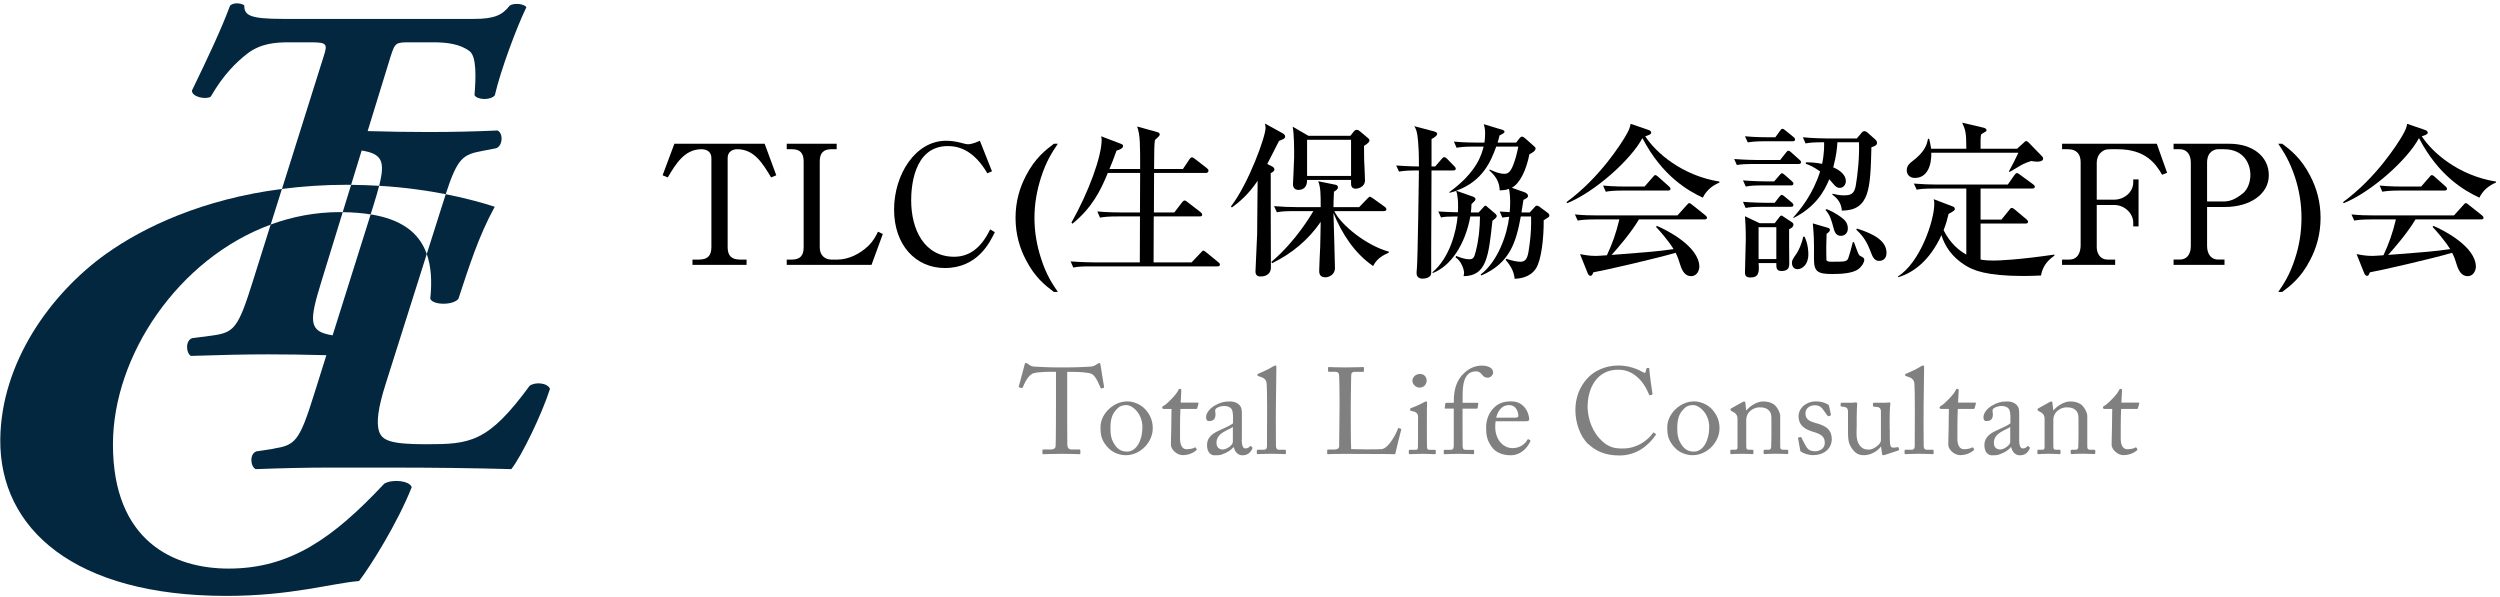<?xml version="1.0" encoding="UTF-8"?><svg id="_レイヤー_1" xmlns="http://www.w3.org/2000/svg" viewBox="0 0 452 108"><defs><style>.cls-1{isolation:isolate;}.cls-2,.cls-3,.cls-4{stroke-width:0px;}.cls-3{fill:gray;}.cls-4{fill:#03273f;}</style></defs><g class="cls-1"><path class="cls-2" d="M138.25,25.99l2.1,5.7-.93.39c-1.5-2.49-3.03-5.1-6.12-5.1-.75,0-1.74.36-1.74,1.59v16.11c0,1.56.69,2.25,2.25,2.25h1.17v.96h-9.78v-.96h1.17c1.56,0,2.25-.69,2.25-2.25v-16.11c0-1.08-.78-1.59-1.8-1.59-3.06,0-4.65,2.67-6.09,5.1l-.93-.39,2.13-5.7h16.32Z"/><path class="cls-2" d="M142.24,46.93h.96c1.53,0,2.1-.81,2.1-2.19v-15.57c0-1.56-.72-2.19-2.1-2.19h-.96v-.99h9.03v.99h-.96c-1.44,0-2.1.69-2.1,2.19v15.57c0,1.47.99,2.19,2.1,2.19h1.11c1.95,0,4.02-.99,5.55-2.46.99-.96,1.44-1.89,1.77-2.58l.87.42-2.04,5.58h-15.33v-.96Z"/><path class="cls-2" d="M178.51,31.33c-2.37-4.05-5.01-4.92-7.14-4.92-6.33,0-6.63,7.8-6.63,9.81,0,5.37,2.43,10.2,7.77,10.2,2.61,0,4.83-1.44,6.51-4.95l.84.51c-.84,1.74-3.06,6.48-9.03,6.48-5.31,0-9.18-4.2-9.18-10.56s3.87-12.45,9.39-12.45c.87,0,1.68.12,2.43.3.93.24,1.23.33,1.56.33.18,0,.84-.03,2.13-.63l2.19,5.52-.84.36Z"/><path class="cls-2" d="M190.54,52.78c-1.47-1.11-3.39-2.55-5.04-5.76-1.11-2.1-1.89-4.62-1.89-7.62s.75-5.46,1.89-7.65c1.65-3.18,3.57-4.65,5.04-5.76h.72c-.96,1.44-2.07,3.06-3.03,6.06-.78,2.4-1.2,4.86-1.2,7.35s.42,4.98,1.2,7.35c.96,3,2.07,4.62,3.03,6.03h-.72Z"/><path class="cls-2" d="M220.12,48.16h-22.83c-1.83,0-2.49.06-3.24.21l-.48-1.11c1.83.15,3.93.18,4.26.18h8.25c0-1.14.03-7.83.03-8.31h-3.99c-1.83,0-2.49.09-3.24.21l-.48-1.11c1.83.18,3.93.18,4.26.18h3.45l.03-7.14h-5.85c-1.29,3.18-2.85,6.3-6.39,9.18l-.18-.21c3.18-5.64,5.46-11.97,5.46-14.97,0-.27-.03-.33-.09-.63l3.63,1.38c.18.06.33.18.33.42,0,.48-1.05.75-1.17.78-.6,1.65-.9,2.43-1.29,3.33h5.55c0-4.26.03-6.09-.54-7.68l3.66,1.02c.27.06.42.21.42.42s-.09.3-.87,1.02c-.12.99-.12,1.41-.15,5.22h5.22l1.17-1.74c.09-.15.24-.36.45-.36.18,0,.36.15.57.3l2.13,1.65c.12.09.3.27.3.45,0,.24-.18.42-.45.42h-9.39c0,1.98-.03,5.16-.03,7.14h3.69l1.38-1.8c.15-.18.3-.36.48-.36s.36.15.54.3l2.34,1.8c.15.12.3.3.3.48,0,.27-.27.3-.45.3h-8.31c0,1.32-.03,7.14-.03,8.31h6.87l1.68-1.77c.24-.24.33-.36.45-.36.15,0,.27.12.54.33l2.13,1.74c.21.18.33.27.33.45,0,.27-.24.33-.45.33Z"/><path class="cls-2" d="M230.02,30.1c.24.12.39.33.39.54,0,.33-.36.51-.66.66,0,4.17,0,12.72.03,16.98.03,1.71-1.62,1.71-1.89,1.71-.57,0-.9-.3-.9-.9,0-.3.27-5.67.3-6.72.03-1.92.09-7.74.09-9.69-1.68,2.55-3.54,4.02-4.65,4.83l-.18-.18c3.18-4.11,6.27-12.63,6.27-14.22,0-.18-.06-.48-.12-.78l3.27,1.8c.24.15.39.36.39.57,0,.27-.27.42-.42.48-.12.06-.48.21-.69.3-.33.66-1.83,3.57-2.13,4.17l.9.45ZM234.1,38.17c-1.83,0-2.49.06-3.24.21l-.51-1.11c1.44.12,2.85.18,4.29.18h4.14c0-2.37,0-3.57-.45-4.68l3.12.63c.12.03.45.12.45.45,0,.39-.39.6-.72.81-.06,1.14-.09,2.25-.09,2.79h4.65l1.47-1.53c.15-.15.36-.36.45-.36s.27.09.57.3l2.13,1.53c.15.09.3.3.3.45,0,.3-.3.33-.48.33h-8.94c1.17,2.49,5.82,6.24,9.84,7.32v.21c-1.65.69-2.31,1.44-2.82,2.4-3.36-2.31-5.61-5.79-7.17-9.57.03,1.59.27,8.52.27,9.93,0,1.29-1.2,1.68-1.74,1.68-1.05,0-1.11-.78-1.11-1.17,0-.69.15-3.69.18-4.29.06-2.04.06-3.21.09-4.56-2.22,3.24-5.25,5.76-8.79,7.47l-.12-.24c4.44-3.75,7.2-8.55,7.59-9.18h-3.36ZM244.15,24.55l.6-.75c.15-.21.36-.33.54-.33.24,0,.42.12.66.33l1.35,1.14c.27.21.3.33.3.45,0,.36-.66.78-.99.99,0,.57,0,.93.03,2.61.03.57.15,3.09.15,3.6,0,1.29-1.38,1.53-1.65,1.53-.87,0-.87-.66-.87-1.02v-.57h-7.95c0,.42-.03,1.8-1.59,1.8-.63,0-.96-.42-.96-1.02,0-.33.21-4.17.21-4.95,0-1.62,0-4.11-.27-5.46l2.85,1.65h7.59ZM236.32,25.27v6.54h7.95v-6.54h-7.95Z"/><path class="cls-2" d="M259.48,30.1l1.14-1.32c.3-.33.33-.36.48-.36.21,0,.45.18.54.3l1.29,1.32c.15.15.27.3.27.48,0,.27-.3.3-.45.3h-3.93c-.03,8.76-.06,11.64-.06,14.19v4.38c0,.81-1.11.99-1.53.99-.66,0-1.11-.3-1.11-.99,0-.09,0-.42.06-.96.15-1.62.36-16.83.36-17.61-1.86,0-2.61.03-3.6.21l-.51-1.11c1.89.15,4.05.18,4.11.18,0-2.52-.06-3.51-.15-4.53-.15-1.86-.39-2.28-.69-2.76l3.51.93c.21.06.63.18.63.45s-.24.51-1.02.96v4.95h.66ZM267.34,38.41l.93-1.02c.09-.12.21-.21.33-.21.06,0,.09.03.39.3l1.38,1.17c.09.06.24.24.24.42,0,.27-.42.57-.78.84-.69,6.42-1.05,9.99-5.22,10.02.06-.24.09-.45.09-.6,0-.66-.54-2.19-1.53-2.79l.09-.27c1.23.48,1.83.6,2.37.6.69,0,.9-.21,1.2-1.47.54-2.13.72-4.11.75-6.27h-1.74c-.96,5.19-3.6,9-6.78,10.23l-.09-.12c3.18-2.67,4.35-7.5,4.56-10.11-2.07.03-2.13.03-3,.18l-.48-1.08c1.29.09,2.13.12,3.54.15.06-1.08.09-2.58-.3-3.87-.36.12-.6.18-1.23.36v-.15c5.07-3.69,5.85-6.93,6.18-8.22h-1.65c-1.83,0-2.49.09-3.24.21l-.48-1.11c1.8.18,3.93.18,4.26.18h1.26c.09-.57.12-1.17.12-1.68,0-.81-.12-1.23-.24-1.65l3.45,1.05c.09.03.3.15.3.3s-.18.3-.24.33c-.12.09-.57.3-.66.36-.18.72-.24.93-.36,1.29h3.36l.63-.81c.06-.09.27-.27.42-.27.18,0,.33.09.57.3l1.29,1.14c.54.48.6.51.6.72,0,.48-.84.9-1.11,1.02-.57,2.85-1.68,5.25-3.18,6.06l2.43.87c.24.09.51.39.51.6,0,.36-.6.6-.84.72-.09.6-.12.78-.36,2.28h1.5l.96-1.05s.15-.18.3-.18c.21,0,.36.09.48.18l1.53,1.14c.21.15.27.3.27.48s-.12.27-.27.36c-.12.09-.63.39-.75.48.03,3.15-.42,7.26-1.41,8.73-1.11,1.68-3,1.8-3.84,1.86-.12-1.11-.48-2.07-1.62-3.42l.09-.21c1.26.42,2.07.54,2.55.54,1.26,0,1.41-1.05,1.68-3.15.27-1.98.3-3.54.27-5.04h-1.86c-.84,4.62-1.95,8.43-7.14,10.68l-.12-.18c3.21-2.43,4.83-7.44,5.16-10.44-.66.06-.96.09-1.23.15l-.48-1.11c.45.03.57.06,1.8.12.03-.3.09-.93.09-1.74,0-1.35-.12-2.01-.21-2.46-.69.24-1.26.24-1.68.27-.06-1.47-.6-2.46-1.89-3.63l.09-.15c.84.39,1.71.78,2.64.78.51,0,1.05-.15,1.59-1.56.42-1.08.72-2.22.93-3.36h-3.99c-.93,2.55-2.37,6.24-7.23,7.98l2.88,1.02c.21.06.6.21.6.51,0,.12,0,.24-.72.87-.03.78-.06,1.02-.12,1.53h1.41Z"/><path class="cls-2" d="M307.87,35.74c-2.67-1.26-7.32-3.87-10.92-10.77-2.1,3.93-8.58,9.72-13.59,11.76l-.15-.18c6.12-4.47,9.96-10.74,10.56-11.73.78-1.29.9-1.71,1.05-2.43l3.24,1.11c.39.12.48.36.48.48,0,.36-.72.54-1.08.66,1.92,2.97,6.66,7.11,13.41,8.19v.18c-1.35.57-2.37,1.44-3,2.73ZM308.17,39.67h-11.85c-1.38,2.37-3.99,5.37-4.95,6.42,7.38-.57,8.19-.63,11.22-1.05-1.08-1.71-2.49-3.27-3.18-4.02l.15-.18c1.74.72,7.68,3.72,7.68,7.41,0,.48-.33,1.68-1.5,1.68-.96,0-1.56-.78-1.95-2.04-.3-.96-.42-1.35-.84-2.19-3.18.96-13.08,3.24-14.88,3.54-.12.3-.21.63-.51.63-.33,0-.51-.45-.57-.63l-1.32-3.3c.93.18,1.71.33,2.94.33.33,0,1.44-.09,1.92-.12,1.02-2.22,1.62-3.87,2.25-6.48h-4.29c-2.1,0-2.67.12-3.24.21l-.51-1.11c1.44.15,2.85.18,4.29.18h14.25l1.65-1.83c.3-.36.36-.39.51-.39.12,0,.18.03.54.33l2.34,1.86c.09.09.3.24.3.45,0,.3-.3.3-.45.3ZM301.57,34.45h-8.01c-1.83,0-2.49.09-3.24.21l-.48-1.11c1.8.18,3.93.18,4.26.18h3.24l1.47-1.68c.3-.36.33-.39.48-.39.18,0,.45.24.54.33l1.89,1.68c.18.18.3.27.3.48,0,.27-.27.3-.45.3Z"/><path class="cls-2" d="M321.85,28.93l1.02-1.29c.24-.3.3-.39.48-.39s.48.27.54.33l1.44,1.29c.21.18.3.27.3.45,0,.27-.24.33-.45.33h-7.89c-1.86,0-2.49.06-3.27.18l-.48-1.08c1.83.15,3.96.18,4.29.18h4.02ZM320.77,32.8l.93-1.08c.3-.36.33-.39.48-.39.18,0,.48.27.54.33l1.23,1.08c.18.18.3.27.3.45,0,.3-.24.33-.45.33h-4.92c-1.86,0-2.49.06-3.24.21l-.51-1.11c1.83.15,3.96.18,4.29.18h1.35ZM320.86,36.67l.81-1.05c.27-.33.36-.39.45-.39.15,0,.27.09.57.33l1.26,1.05c.15.12.3.27.3.45,0,.3-.24.33-.45.33h-4.95c-1.83,0-2.49.06-3.24.21l-.48-1.11c1.8.15,3.93.18,4.26.18h1.47ZM320.98,24.82l.81-1.11c.21-.3.3-.42.48-.42.15,0,.24.06.54.3l1.44,1.17c.15.12.3.27.3.45,0,.3-.24.33-.45.33h-4.86c-1.83,0-2.49.09-3.24.21l-.51-1.11c1.83.18,3.96.18,4.29.18h1.2ZM320.86,40.36l.72-.93c.24-.33.33-.45.48-.45s.21.06.51.27l1.32.87c.3.21.36.27.36.51,0,.42-.45.66-.78.81-.03.96.03,5.16.03,6.15,0,.54,0,1.41-1.41,1.41-.93,0-.93-.6-.93-1.29v-.15h-3.21c.15,1.65.03,2.61-1.44,2.61-.75,0-1.02-.27-1.02-.93,0-.93.15-5.07.15-6.03,0-2.07-.09-3.24-.15-4.11l2.67,1.26h2.7ZM317.95,41.08v5.76h3.21v-5.76h-3.21ZM326.26,42.79c.69,1.38.69,2.94.69,3.18,0,1.92-1.14,2.7-1.98,2.7s-.99-.84-.99-1.11c0-.51.15-.72.81-1.68.39-.54.99-1.83,1.23-3.09h.24ZM324.25,39.28c1.2-1.35,3.48-4.05,4.83-8.28-1.35-.96-2.07-1.2-2.58-1.38v-.27c.87,0,1.65.03,2.94.27.42-2.04.36-3.36.36-3.9-1.83,0-2.52.06-3.36.21l-.48-1.11c1.8.18,3.93.21,4.26.21h5.49l.84-.99c.12-.15.27-.33.57-.33.15,0,.39.12.54.27l1.41,1.26c.18.15.3.39.3.6,0,.48-.63.66-1.02.78-.18,7.5-.3,11.43-5.34,11.46-.12-1.35-.69-2.13-1.74-2.91l.06-.15c.57.15,1.26.3,1.98.3,1.29,0,1.95-.21,2.22-1.8.33-1.86.69-5.28.57-7.8h-3.9c-.06,1.08-.18,2.4-.75,4.53.6.27,2.28,1.05,2.28,2.52,0,.57-.42,1.2-1.11,1.2-.48,0-.78-.3-1.02-.57-.36-.42-.66-.75-.87-.99-.93,2.28-2.52,5.01-6.48,7.02v-.15ZM330.43,41.17c.21.06.42.15.42.39,0,.27-.27.48-.6.72-.03.72-.06,1.62-.06,2.19,0,.33,0,2.4.03,2.55.09.24.39.3.9.3,2.58,0,2.82,0,3.09-.75.15-.42.57-1.89.78-2.79h.21c.81,2.22.87,2.34,1.08,2.46.69.36.78.42.78.75,0,.45-.42,1.17-1.05,1.65-1.08.84-3.39.9-4.71.9-2.58,0-3.33-.36-3.33-2.67.03-3.78-.03-4.32-.21-6.48l2.67.78ZM330.25,37.81c1.53.6,2.61,1.44,2.82,1.62.36.27,1.02.81,1.02,1.89,0,.93-.69,1.32-1.26,1.32-.69,0-1.08-.45-1.29-1.29-.45-1.65-.63-2.37-1.5-3.42l.21-.12ZM335.74,41.32c3.33,1.05,5.34,2.34,5.34,4.41,0,1.26-.93,1.44-1.32,1.44-.51,0-.99-.24-1.35-1.17-.69-1.77-1.17-2.97-2.79-4.47l.12-.21Z"/><path class="cls-2" d="M369.01,49.81c-.93.03-1.77.09-3.09.09-6.96,0-9.24-1.08-10.59-1.92-2.52-1.56-3.75-3.63-4.32-5.46-2.13,4.65-5.1,6.78-7.77,7.59l-.12-.12c4.02-2.46,6.6-10.08,6.6-13.14,0-.42-.03-.6-.12-.84l3.54,1.35c.18.06.3.27.3.42,0,.24-.12.33-1.14.9-.18.78-.42,1.74-.9,2.94,1.26,2.46,2.79,3.66,4.11,4.41v-11.94h-5.73c-2.1,0-2.67.09-3.24.21l-.51-1.11c1.44.12,2.85.18,4.29.18h12.69l1.2-1.71c.21-.27.27-.36.45-.36.12,0,.18,0,.57.3l2.34,1.71c.15.09.33.27.33.45,0,.3-.3.33-.48.33h-9.33v5.61h3.78l1.41-1.74c.27-.36.3-.36.48-.36.12,0,.24.06.54.3l2.07,1.74c.12.09.3.27.3.45,0,.3-.3.33-.45.33h-8.13v6.51c.81.15,1.68.18,2.4.18.63,0,4.14-.09,10.95-1.08v.18c-.81.6-2.07,1.56-2.43,3.6ZM368.29,29.23c-.36,0-.87-.09-1.05-.12-.48.15-1.2.39-1.98.84-1.59.96-1.77,1.08-1.95,1.14l-.09-.12c.66-1.23,1.05-1.95,1.71-3.36h-15.75c.06,2.22-.69,4.56-2.97,4.56-1.02,0-1.47-.69-1.47-1.38,0-.87.6-1.32.99-1.62,2.19-1.65,2.64-2.91,2.85-4.08h.21c.12.51.24.99.36,1.8h6.36c0-3-.15-3.36-.75-4.71l3.96.93c.21.06.45.24.45.42s-.15.27-.33.36c-.21.12-.33.18-.66.42-.06.39-.09.45-.09,1.05v1.53h6.6l1.29-1.17c.12-.12.21-.21.36-.21s.33.15.42.24l2.28,2.34c.18.18.36.33.36.6,0,.54-.96.54-1.11.54Z"/><path class="cls-2" d="M382.42,47.89h-9.6v-.96h1.29c1.68,0,2.07-1.5,2.07-2.61v-15c0-1.5-.78-2.34-2.28-2.34h-1.08v-.99h17.13l1.86,5.25-.9.36c-1.14-1.98-2.97-4.62-8.07-4.62h-1.23c-.99,0-1.32.18-1.77.6-.51.45-.75,1.17-.75,1.8v6.72h3.15c1.71,0,3.45-1.26,3.45-3.15v-.51h.96v8.49h-.96v-.69c0-1.62-1.53-3.18-3.45-3.18h-3.15v7.65c0,1.14.69,2.22,1.89,2.22h1.44v.96Z"/><path class="cls-2" d="M392.98,25.99h10.08c4.17,0,7.14,2.25,7.14,5.7s-3.48,5.73-7.89,5.73h-3.27v7.05c0,1.59.84,2.46,1.98,2.46h1.17v.96h-9.21v-.96h1.14c1.23,0,1.98-.93,1.98-2.46v-15.06c0-1.56-.81-2.43-1.98-2.43h-1.14v-.99ZM399.04,36.43h2.88c.96,0,2.04-.18,3.66-1.53.81-.69,1.29-1.98,1.29-3.27,0-2.04-1.2-4.65-4.77-4.65h-1.08c-.54,0-1.98.33-1.98,2.43v7.02Z"/><path class="cls-2" d="M411.91,52.78c.96-1.41,2.07-3.03,3.03-6.03.78-2.37,1.17-4.83,1.17-7.35s-.39-4.95-1.17-7.35c-.99-3-2.07-4.62-3.03-6.06h.72c1.47,1.11,3.39,2.58,5.04,5.76,1.14,2.19,1.89,4.68,1.89,7.65s-.78,5.52-1.89,7.62c-1.65,3.21-3.57,4.65-5.04,5.76h-.72Z"/><path class="cls-2" d="M448.27,35.74c-2.67-1.26-7.32-3.87-10.92-10.77-2.1,3.93-8.58,9.72-13.59,11.76l-.15-.18c6.12-4.47,9.96-10.74,10.56-11.73.78-1.29.9-1.71,1.05-2.43l3.24,1.11c.39.12.48.36.48.48,0,.36-.72.54-1.08.66,1.92,2.97,6.66,7.11,13.41,8.19v.18c-1.35.57-2.37,1.44-3,2.73ZM448.57,39.67h-11.85c-1.38,2.37-3.99,5.37-4.95,6.42,7.38-.57,8.19-.63,11.22-1.05-1.08-1.71-2.49-3.27-3.18-4.02l.15-.18c1.74.72,7.68,3.72,7.68,7.41,0,.48-.33,1.68-1.5,1.68-.96,0-1.56-.78-1.95-2.04-.3-.96-.42-1.35-.84-2.19-3.18.96-13.08,3.24-14.88,3.54-.12.3-.21.63-.51.63-.33,0-.51-.45-.57-.63l-1.32-3.3c.93.18,1.71.33,2.94.33.33,0,1.44-.09,1.92-.12,1.02-2.22,1.62-3.87,2.25-6.48h-4.29c-2.1,0-2.67.12-3.24.21l-.51-1.11c1.44.15,2.85.18,4.29.18h14.25l1.65-1.83c.3-.36.36-.39.51-.39.12,0,.18.03.54.33l2.34,1.86c.09.09.3.24.3.45,0,.3-.3.3-.45.3ZM441.97,34.45h-8.01c-1.83,0-2.49.09-3.24.21l-.48-1.11c1.8.18,3.93.18,4.26.18h3.24l1.47-1.68c.3-.36.33-.39.48-.39.18,0,.45.24.54.33l1.89,1.68c.18.18.3.27.3.48,0,.27-.27.3-.45.3Z"/></g><g class="cls-1"><path class="cls-3" d="M190.91,67.22h-.55c-.71,0-2.63,0-3.49.26-.99.31-1.65,1.85-1.96,2.56-.04.11-.11.13-.22.11l-.4-.11c-.07-.02-.13-.04-.09-.18.22-.79.99-3.64,1.04-3.88.04-.29.13-.35.22-.35.11,0,.18.02.27.09l.29.2c.4.29.62.35,1.26.38,1.17.04,2.1.13,4.17.13h1.06c2.41,0,3.35-.09,4.44-.13.49-.02.77-.09,1.15-.31l.42-.26c.11-.07.18-.09.26-.09.11,0,.15.07.2.35.04.26.46,3,.64,3.97.02.11-.02.15-.13.18l-.35.09c-.09.02-.11,0-.18-.15-.18-.42-.84-2.12-1.57-2.47-.66-.33-2.74-.38-3.82-.38h-.62v6.29c0,.31,0,6.49.02,6.86.04.55.22.88.75.88h1.39c.2,0,.22.07.22.22v.46c0,.11-.02.18-.22.18-.22,0-.93-.07-3.09-.07s-3.04.07-3.35.07c-.18,0-.2-.09-.2-.22v-.42c0-.16.02-.22.15-.22h1.5c.44,0,.71-.26.73-.53.07-.64.07-7.41.07-7.83v-5.67Z"/><path class="cls-3" d="M200.18,80.78c-1.02-1.21-1.21-2.03-1.21-3.6,0-1.12.6-2.54,1.9-3.55,1.15-.88,2.23-1.06,2.96-1.06,1.21,0,2.43.62,3.09,1.28.99,1.01,1.5,2.16,1.5,3.6,0,2.41-2.16,4.85-4.88,4.85-1.06,0-2.43-.42-3.35-1.52ZM206.55,77.23c0-2.45-1.79-3.99-2.91-3.99-.6,0-1.17.13-1.7.71-.86.88-1.17,1.79-1.17,3.46,0,1.24.13,2.07.84,3.09.51.73,1.15,1.15,2.18,1.15,1.68,0,2.76-2.05,2.76-4.41Z"/><path class="cls-3" d="M213.35,79.28c0,1.65.75,1.94,1.15,1.94.51,0,1.15-.09,1.46-.29.11-.07.2-.04.26.04l.11.2c.07.09.02.18-.04.24-.22.22-1.13.88-2.45.88-1.08,0-2.14-1.04-2.14-1.88,0-.91.07-2.85.07-3.16v-.49c0-.4.02-1.9.04-2.82h-1.35c-.2,0-.33-.09-.33-.26s.13-.24.4-.4c.53-.31,2.23-2.01,2.52-2.76.07-.18.18-.22.31-.22.18,0,.22.15.22.33l-.11,2.16h3.07c.13,0,.2.11.15.2l-.22.77c-.02.11-.07.18-.2.18h-2.85c-.04,1.01-.07,2.1-.07,3.11v2.21Z"/><path class="cls-3" d="M224.51,79.42c0,1.26.26,1.66.66,1.66.35,0,.66-.18.77-.33.09-.11.13-.15.22-.09l.22.18c.07.07.11.18-.02.4-.18.33-.6,1.08-1.72,1.08-.79,0-1.37-.57-1.57-1.48h-.04c-.46.55-1.19,1.02-2.18,1.35-.42.13-.82.13-1.3.13-.53,0-1.32-.44-1.32-1.83,0-1.01.46-1.9,2.21-2.67.99-.44,2.14-.97,2.49-1.28v-1.41c-.04-.38-.07-.95-.31-1.24-.24-.29-.68-.49-1.32-.49-.44,0-1.13.18-1.43.46-.31.29-.11.62-.11,1.01,0,.77-.27,1.26-1.17,1.26-.35,0-.53-.2-.53-.71,0-.71.62-1.54,1.52-2.07.93-.55,1.7-.77,2.69-.77s1.46.31,1.77.6c.46.46.49.97.49,1.57v4.68ZM222.9,77.19c-.79.6-2.96,1.04-2.96,2.87,0,.82.49,1.21,1.15,1.21s1.81-.77,1.81-1.37v-2.71Z"/><path class="cls-3" d="M230.67,75.47c0,1.15,0,4.48.02,5.16.02.38.11.68.57.68h.99c.2,0,.24.07.24.2v.38c0,.13-.04.22-.13.22-.15,0-1.13-.07-2.49-.07s-2.29.07-2.49.07c-.11,0-.15-.09-.15-.22v-.38c0-.15.04-.2.29-.2h1.06c.24,0,.46-.15.49-.55.02-.68.02-4.48.02-5.76v-1.39c0-1.57-.02-3.57-.07-4.15-.04-.75-.4-1.1-1.1-1.32l-.44-.15c-.11-.04-.13-.07-.13-.11v-.18c0-.07.07-.11.2-.15.77-.35,1.77-.75,2.58-1.28.2-.13.33-.18.46-.18.15,0,.2.11.18.4-.02,1.21-.09,5.8-.09,7.02v1.96Z"/><path class="cls-3" d="M242.19,72.16c0-1.41-.04-3.75-.07-4.15-.04-.57-.15-.79-.82-.79h-1.04c-.13,0-.15-.11-.15-.22v-.49c0-.11.02-.15.15-.15.24,0,1.04.07,2.87.07,2.14,0,3.07-.07,3.27-.07.18,0,.2.07.2.18v.51c0,.11-.04.18-.22.18h-1.32c-.68,0-.77.22-.77.86,0,.29-.07,3.62-.07,5.16v1.9c0,.38,0,5.14.07,6.05.49.04,4.85.09,5.54,0,1.3-.2,2.62-2.85,2.93-3.71.04-.09.09-.13.18-.09l.35.13c.07.04.07.07.04.2-.07.15-.95,3.79-1.08,4.39-.29-.02-2.01-.04-3.97-.04-1.96-.02-4.13-.02-5.32-.02-.86,0-1.5.02-1.96.02-.44.02-.71.04-.86.04s-.18-.04-.18-.15v-.55c0-.11.02-.15.15-.15h1.06c.82,0,.95-.31.95-.6,0-.42.07-5.91.07-7.26v-1.24Z"/><path class="cls-3" d="M256.4,75.62c0-.75-.13-1.15-1.24-1.32-.15-.02-.2-.07-.2-.16v-.2c0-.07.04-.11.15-.15.71-.26,1.54-.62,2.38-1.08.18-.09.29-.13.42-.13.11,0,.13.11.11.26-.04.38-.04,1.77-.04,3.6v2.41c0,.86,0,1.65.02,1.9.04.42.11.57.35.57h1.02c.18,0,.22.07.22.2v.38c0,.15-.04.22-.2.22-.18,0-1.19-.07-2.12-.07-1.28,0-2.14.07-2.38.07-.11,0-.18-.04-.18-.18v-.44c0-.13.07-.18.22-.18h1.08c.24,0,.33-.09.35-.44.02-.66.02-1.35.02-2.01v-3.24ZM255.36,68.85c0-.57.49-1.24,1.39-1.24.82,0,1.19.66,1.19,1.17,0,.6-.4,1.3-1.32,1.3-.51,0-1.26-.51-1.26-1.24Z"/><path class="cls-3" d="M262.85,73.88h-1.52c-.11,0-.16-.04-.11-.24l.09-.66c.02-.13.09-.15.26-.15h1.28v-.4c0-2.18.62-3.62,1.48-4.59,1.17-1.28,2.38-1.74,3.62-1.74,1.04,0,2.01.4,2.01,1.24,0,.53-.57.95-.93.95-.22,0-.44-.04-.62-.13-.2-.11-.44-.4-.53-.51-.29-.35-.6-.51-1.01-.51-.57,0-1.17.15-1.66.77-.82,1.04-.77,2.96-.77,4.5v.42h2.67c.15,0,.18.13.15.22l-.11.73c-.02.09-.11.11-.29.11h-2.43v1.99c0,2.6,0,4.63.02,4.88.04.38.11.57.57.57h1.26c.2,0,.24.04.24.18v.35c0,.18-.04.26-.15.26-.13,0-.95-.07-2.65-.07-1.21,0-2.34.07-2.51.07-.13,0-.18-.04-.18-.15v-.49c0-.11.04-.16.22-.16h1.06c.42,0,.51-.26.53-.77v-6.66Z"/><path class="cls-3" d="M270.41,76.17c-.04.2-.07.55-.07,1.06,0,2.16,1.37,3.79,3.13,3.79,1.35,0,2.29-.77,2.67-1.5.04-.09.13-.13.2-.11l.29.16c.07.02.11.09,0,.33-.4.88-1.54,2.41-3.51,2.41-1.26,0-2.65-.38-3.46-1.57-.77-1.12-.97-1.94-.97-3.49,0-.86.22-2.34,1.39-3.51.95-.97,2.05-1.17,3.16-1.17,2.54,0,3.24,2.38,3.24,3.24,0,.31-.27.35-.62.35h-5.45ZM273.92,75.51c.42,0,.6-.11.6-.31,0-.51-.26-1.96-1.7-1.96-.97,0-1.9.64-2.32,2.27h3.42Z"/><path class="cls-3" d="M287.19,80.34c-1.59-1.5-2.36-4.06-2.36-6.18s.66-4.17,2.25-5.85c1.12-1.19,3.11-2.23,5.52-2.23,2.01,0,3.66.75,4.46,1.21.29.18.4.16.44,0l.18-.64c.04-.13.09-.13.29-.13s.24.04.24.35c0,.42.44,3.66.55,4.28.02.11,0,.2-.09.22l-.33.09c-.11.02-.15,0-.22-.18-.31-.73-.79-1.79-1.72-2.74-.93-.95-2.1-1.7-3.84-1.7-3.95,0-5.54,3.51-5.52,6.73,0,1.28.4,3.77,2.12,5.67,1.5,1.68,2.76,1.85,4.24,1.85,2.49,0,4.43-1.37,5.45-2.8.07-.11.11-.13.18-.07l.29.22c.07.04.11.09.04.2-1.32,1.92-3.46,3.71-6.58,3.71-2.6,0-4.26-.82-5.58-2.03Z"/><path class="cls-3" d="M302.65,80.78c-1.01-1.21-1.21-2.03-1.21-3.6,0-1.12.6-2.54,1.9-3.55,1.15-.88,2.23-1.06,2.96-1.06,1.21,0,2.43.62,3.09,1.28.99,1.01,1.5,2.16,1.5,3.6,0,2.41-2.16,4.85-4.88,4.85-1.06,0-2.43-.42-3.35-1.52ZM309.03,77.23c0-2.45-1.79-3.99-2.91-3.99-.6,0-1.17.13-1.7.71-.86.88-1.17,1.79-1.17,3.46,0,1.24.13,2.07.84,3.09.51.73,1.15,1.15,2.18,1.15,1.68,0,2.76-2.05,2.76-4.41Z"/><path class="cls-3" d="M321.87,80.85c0,.35.2.46.49.46h.71c.2,0,.24.07.24.2v.35c0,.15-.04.24-.18.24-.15,0-.84-.07-2.1-.07-1.12,0-1.83.07-1.99.07-.13,0-.18-.07-.18-.24v-.35c0-.15.07-.2.29-.2h.64c.24,0,.42-.11.44-.51.02-.57.04-1.28.04-1.85v-2.91c0-.88,0-1.52-.64-1.99-.53-.4-1.06-.4-1.61-.4-.35,0-1.13.16-1.79.86-.44.49-.51,1.08-.51,1.5v4.57c0,.6.07.73.53.73h.55c.18,0,.22.07.22.22v.38c0,.13-.04.2-.15.2-.15,0-.75-.07-1.92-.07s-1.83.07-1.96.07c-.11,0-.15-.07-.15-.2v-.4c0-.13.04-.2.22-.2h.64c.29,0,.44-.07.44-.44v-5.16c0-.66-.35-1.04-.9-1.3l-.18-.09c-.15-.07-.18-.13-.18-.2v-.11c0-.11.09-.18.2-.22l1.9-1.06c.18-.09.31-.15.4-.15.11,0,.16.09.18.26l.15,1.35h.04c.64-.79,1.92-1.61,3.02-1.61.66,0,1.35.13,1.88.49.66.44,1.21,1.54,1.21,2.1v5.69Z"/><path class="cls-3" d="M325.6,81.67c-.11-.07-.11-.2-.13-.31l-.38-2.1c-.02-.11.04-.15.13-.18l.29-.07c.09-.02.15.02.2.13l.55,1.08c.44.82.75,1.37,1.92,1.37.77,0,1.74-.46,1.74-1.5s-.49-1.57-2.14-2.03c-1.3-.38-2.6-1.06-2.6-2.8,0-1.52,1.43-2.69,3.09-2.69,1.06,0,1.63.26,2.03.46.33.15.38.26.4.4l.33,1.54c0,.09-.04.15-.16.2l-.26.09c-.09.02-.13,0-.2-.11l-.75-1.02c-.26-.42-.68-.86-1.54-.86s-1.7.51-1.7,1.46c0,1.28,1.04,1.52,2.12,1.83,1.61.46,2.62,1.12,2.65,2.82-.02,1.79-1.48,2.91-3.35,2.91-1.08,0-1.96-.44-2.23-.64Z"/><path class="cls-3" d="M341.67,77.56c0,1.06,0,2.14.04,2.6.07.68.31.77.57.77.13,0,.46,0,.73-.07.18-.04.24,0,.26.09l.07.29c.02.13-.02.18-.11.2l-2.32.77c-.13.04-.26.09-.44.09-.09,0-.18-.04-.2-.26l-.18-1.28h-.04c-.62.86-1.9,1.54-3,1.54-.62,0-1.35-.07-2.07-1.01-.91-1.17-.86-1.9-.86-4.33v-2.58c-.02-.62-.33-.77-.84-.84-.38-.02-.49-.04-.49-.15v-.4c0-.13.04-.18.24-.18h1.96c.13,0,.22-.02.31-.04.09,0,.18-.02.24-.02.15,0,.26.11.24.26-.02.2-.09,1.24-.09,2.54v1.59c0,.88-.22,2.29.49,3.31.55.79,1.17.84,1.77.84s1.48-.57,1.9-1.1c.09-.11.22-.4.22-.6v-5.27c-.04-.62-.4-.73-.95-.77-.38,0-.49-.04-.49-.15v-.38c0-.18.04-.2.26-.2h2.05c.15,0,.26-.02.38-.04.11,0,.2-.02.26-.02.13,0,.22.11.2.22-.02.2-.13.77-.13,2.93v1.65Z"/><path class="cls-3" d="M347.78,75.47c0,1.15,0,4.48.02,5.16.02.38.11.68.57.68h.99c.2,0,.24.07.24.2v.38c0,.13-.04.22-.13.22-.15,0-1.12-.07-2.49-.07s-2.29.07-2.49.07c-.11,0-.15-.09-.15-.22v-.38c0-.15.04-.2.29-.2h1.06c.24,0,.46-.15.49-.55.02-.68.02-4.48.02-5.76v-1.39c0-1.57-.02-3.57-.07-4.15-.04-.75-.4-1.1-1.1-1.32l-.44-.15c-.11-.04-.13-.07-.13-.11v-.18c0-.07.07-.11.2-.15.77-.35,1.77-.75,2.58-1.28.2-.13.33-.18.46-.18.16,0,.2.11.18.4-.02,1.21-.09,5.8-.09,7.02v1.96Z"/><path class="cls-3" d="M353.89,79.28c0,1.65.75,1.94,1.15,1.94.51,0,1.15-.09,1.46-.29.11-.07.2-.04.27.04l.11.2c.07.09.02.18-.04.24-.22.22-1.12.88-2.45.88-1.08,0-2.14-1.04-2.14-1.88,0-.91.07-2.85.07-3.16v-.49c0-.4.02-1.9.04-2.82h-1.35c-.2,0-.33-.09-.33-.26s.13-.24.4-.4c.53-.31,2.23-2.01,2.52-2.76.07-.18.18-.22.31-.22.18,0,.22.15.22.33l-.11,2.16h3.07c.13,0,.2.11.15.2l-.22.77c-.02.11-.07.18-.2.18h-2.85c-.04,1.01-.07,2.1-.07,3.11v2.21Z"/><path class="cls-3" d="M365.06,79.42c0,1.26.27,1.66.66,1.66.35,0,.66-.18.77-.33.09-.11.13-.15.22-.09l.22.18c.07.07.11.18-.02.4-.18.33-.6,1.08-1.72,1.08-.79,0-1.37-.57-1.57-1.48h-.04c-.46.55-1.19,1.02-2.18,1.35-.42.13-.82.13-1.3.13-.53,0-1.32-.44-1.32-1.83,0-1.01.46-1.9,2.21-2.67.99-.44,2.14-.97,2.49-1.28v-1.41c-.04-.38-.07-.95-.31-1.24-.24-.29-.68-.49-1.32-.49-.44,0-1.12.18-1.43.46-.31.29-.11.62-.11,1.01,0,.77-.26,1.26-1.17,1.26-.35,0-.53-.2-.53-.71,0-.71.62-1.54,1.52-2.07.93-.55,1.7-.77,2.69-.77s1.46.31,1.76.6c.46.46.49.97.49,1.57v4.68ZM363.45,77.19c-.79.6-2.96,1.04-2.96,2.87,0,.82.49,1.21,1.15,1.21s1.81-.77,1.81-1.37v-2.71Z"/><path class="cls-3" d="M377.39,80.85c0,.35.2.46.49.46h.71c.2,0,.24.07.24.2v.35c0,.15-.04.24-.18.24-.15,0-.84-.07-2.1-.07-1.12,0-1.83.07-1.99.07-.13,0-.18-.07-.18-.24v-.35c0-.15.07-.2.29-.2h.64c.24,0,.42-.11.44-.51.02-.57.04-1.28.04-1.85v-2.91c0-.88,0-1.52-.64-1.99-.53-.4-1.06-.4-1.61-.4-.35,0-1.13.16-1.79.86-.44.49-.51,1.08-.51,1.5v4.57c0,.6.07.73.53.73h.55c.18,0,.22.07.22.22v.38c0,.13-.04.2-.15.2-.15,0-.75-.07-1.92-.07s-1.83.07-1.96.07c-.11,0-.15-.07-.15-.2v-.4c0-.13.04-.2.22-.2h.64c.29,0,.44-.07.44-.44v-5.16c0-.66-.35-1.04-.9-1.3l-.18-.09c-.15-.07-.18-.13-.18-.2v-.11c0-.11.09-.18.2-.22l1.9-1.06c.18-.09.31-.15.4-.15.11,0,.16.09.18.26l.15,1.35h.04c.64-.79,1.92-1.61,3.02-1.61.66,0,1.35.13,1.88.49.66.44,1.21,1.54,1.21,2.1v5.69Z"/><path class="cls-3" d="M383.42,79.28c0,1.65.75,1.94,1.15,1.94.51,0,1.15-.09,1.46-.29.11-.07.2-.04.27.04l.11.2c.07.09.02.18-.04.24-.22.22-1.12.88-2.45.88-1.08,0-2.14-1.04-2.14-1.88,0-.91.07-2.85.07-3.16v-.49c0-.4.02-1.9.04-2.82h-1.35c-.2,0-.33-.09-.33-.26s.13-.24.4-.4c.53-.31,2.23-2.01,2.52-2.76.07-.18.18-.22.31-.22.18,0,.22.15.22.33l-.11,2.16h3.07c.13,0,.2.11.15.2l-.22.77c-.02.11-.07.18-.2.18h-2.85c-.04,1.01-.07,2.1-.07,3.11v2.21Z"/></g><path class="cls-4" d="M63.48,33.42l1.91-6.21c3.69.61,4.29,1.92,3.16,6.38,4.66.28,8.7.86,12.03,1.52,2.17-6.63,3.1-7.16,6.71-7.84l2.39-.46c1.19-.37,1.38-2.67.28-3.22-3.95.18-8.09.28-12.5.28-3.49,0-7.22-.06-10.99-.17l4.15-13.48c.83-2.57.92-2.57,3.68-2.57h4.04c2.39,0,4.87.28,6.62,1.65,1.19,1.01,1.1,4.6.83,7.91.55.92,3.03.92,3.68,0,1.01-4.41,3.95-12.32,5.7-15.9-.37-.64-2.3-.83-3.03-.28-1.29,1.65-2.67,2.39-6.43,2.39h-34.38c-6.25,0-7.17-.64-7.17-2.48-.83-.46-2.02-.46-2.57.09-1.56,4.23-4.04,9.47-6.89,15.35,0,1.2,2.57,1.65,3.4,1.1,2.39-4.14,4.69-6.25,6.53-7.72,2.48-1.93,5.15-2.11,7.72-2.11h3.77c3.03,0,3.13.28,2.39,2.57l-7.53,23.94c3.66-.47,7.54-.75,11.68-.75.29,0,.56.01.84.01Z"/><path class="cls-4" d="M49.43,81.14l-3.03.46c-1.29.37-1.19,2.67-.18,3.22,4.87-.18,9.01-.28,13.42-.28h10.57c8.36,0,15.35.09,22.24.28,1.93-2.48,5.52-9.93,6.99-14.52-.46-1.1-2.67-1.29-3.68-.55-7.54,10.29-10.75,10.57-18.75,10.57-6.25,0-7.9-.64-8.46-2.3-.55-1.65-.18-4.32,1.19-8.64l7.42-23.46c-1.41-3.98-4.74-6.29-10.14-7.16l-6.88,21.87c-4.39-.68-4.26-2.5-2.01-9.79l3.84-12.49c-.18,0-.35,0-.53,0-4.37,0-8.57.81-12.5,2.25l-3.22,10.24c-2.67,8.55-3.4,9.28-7.35,9.83l-3.58.46c-1.29.37-1.19,2.67-.28,3.22,5.51-.18,9.65-.28,14.06-.28,3.14,0,6.53.05,10.44.15l-2.22,7.07c-2.67,8.55-3.4,9.19-7.35,9.83Z"/><path class="cls-4" d="M77.16,45.92c.77,2.19.98,4.87.63,8.11.54,1.18,4.16,1.18,5.09,0,1.88-5.69,3.62-11.28,6.57-16.65-1.85-.59-4.86-1.48-8.86-2.27-.2.62-.41,1.27-.64,2l-2.79,8.81Z"/><path class="cls-4" d="M19.21,45.87C9.16,53.06.18,65.52.05,79.49c-.13,16.11,13.4,28.25,40.88,28.25,11.66,0,18.9-2.26,23.99-2.69,2.14-2.79,6.97-10.53,9.52-16.97-.4-1.18-3.48-1.5-4.96-.64-9.25,9.88-17.02,15.36-28.15,15.36-9.92,0-20.91-4.94-20.91-22.45,0-16.08,11.85-33.63,28.52-39.74l2.03-6.45c-14.26,1.84-24.92,6.84-31.75,11.71Z"/><path class="cls-4" d="M68.55,33.59c-1.61-.1-3.31-.15-5.07-.17l-1.52,4.94c1.85.02,3.53.16,5.05.4l.52-1.65c.42-1.35.76-2.51,1.02-3.52Z"/></svg>